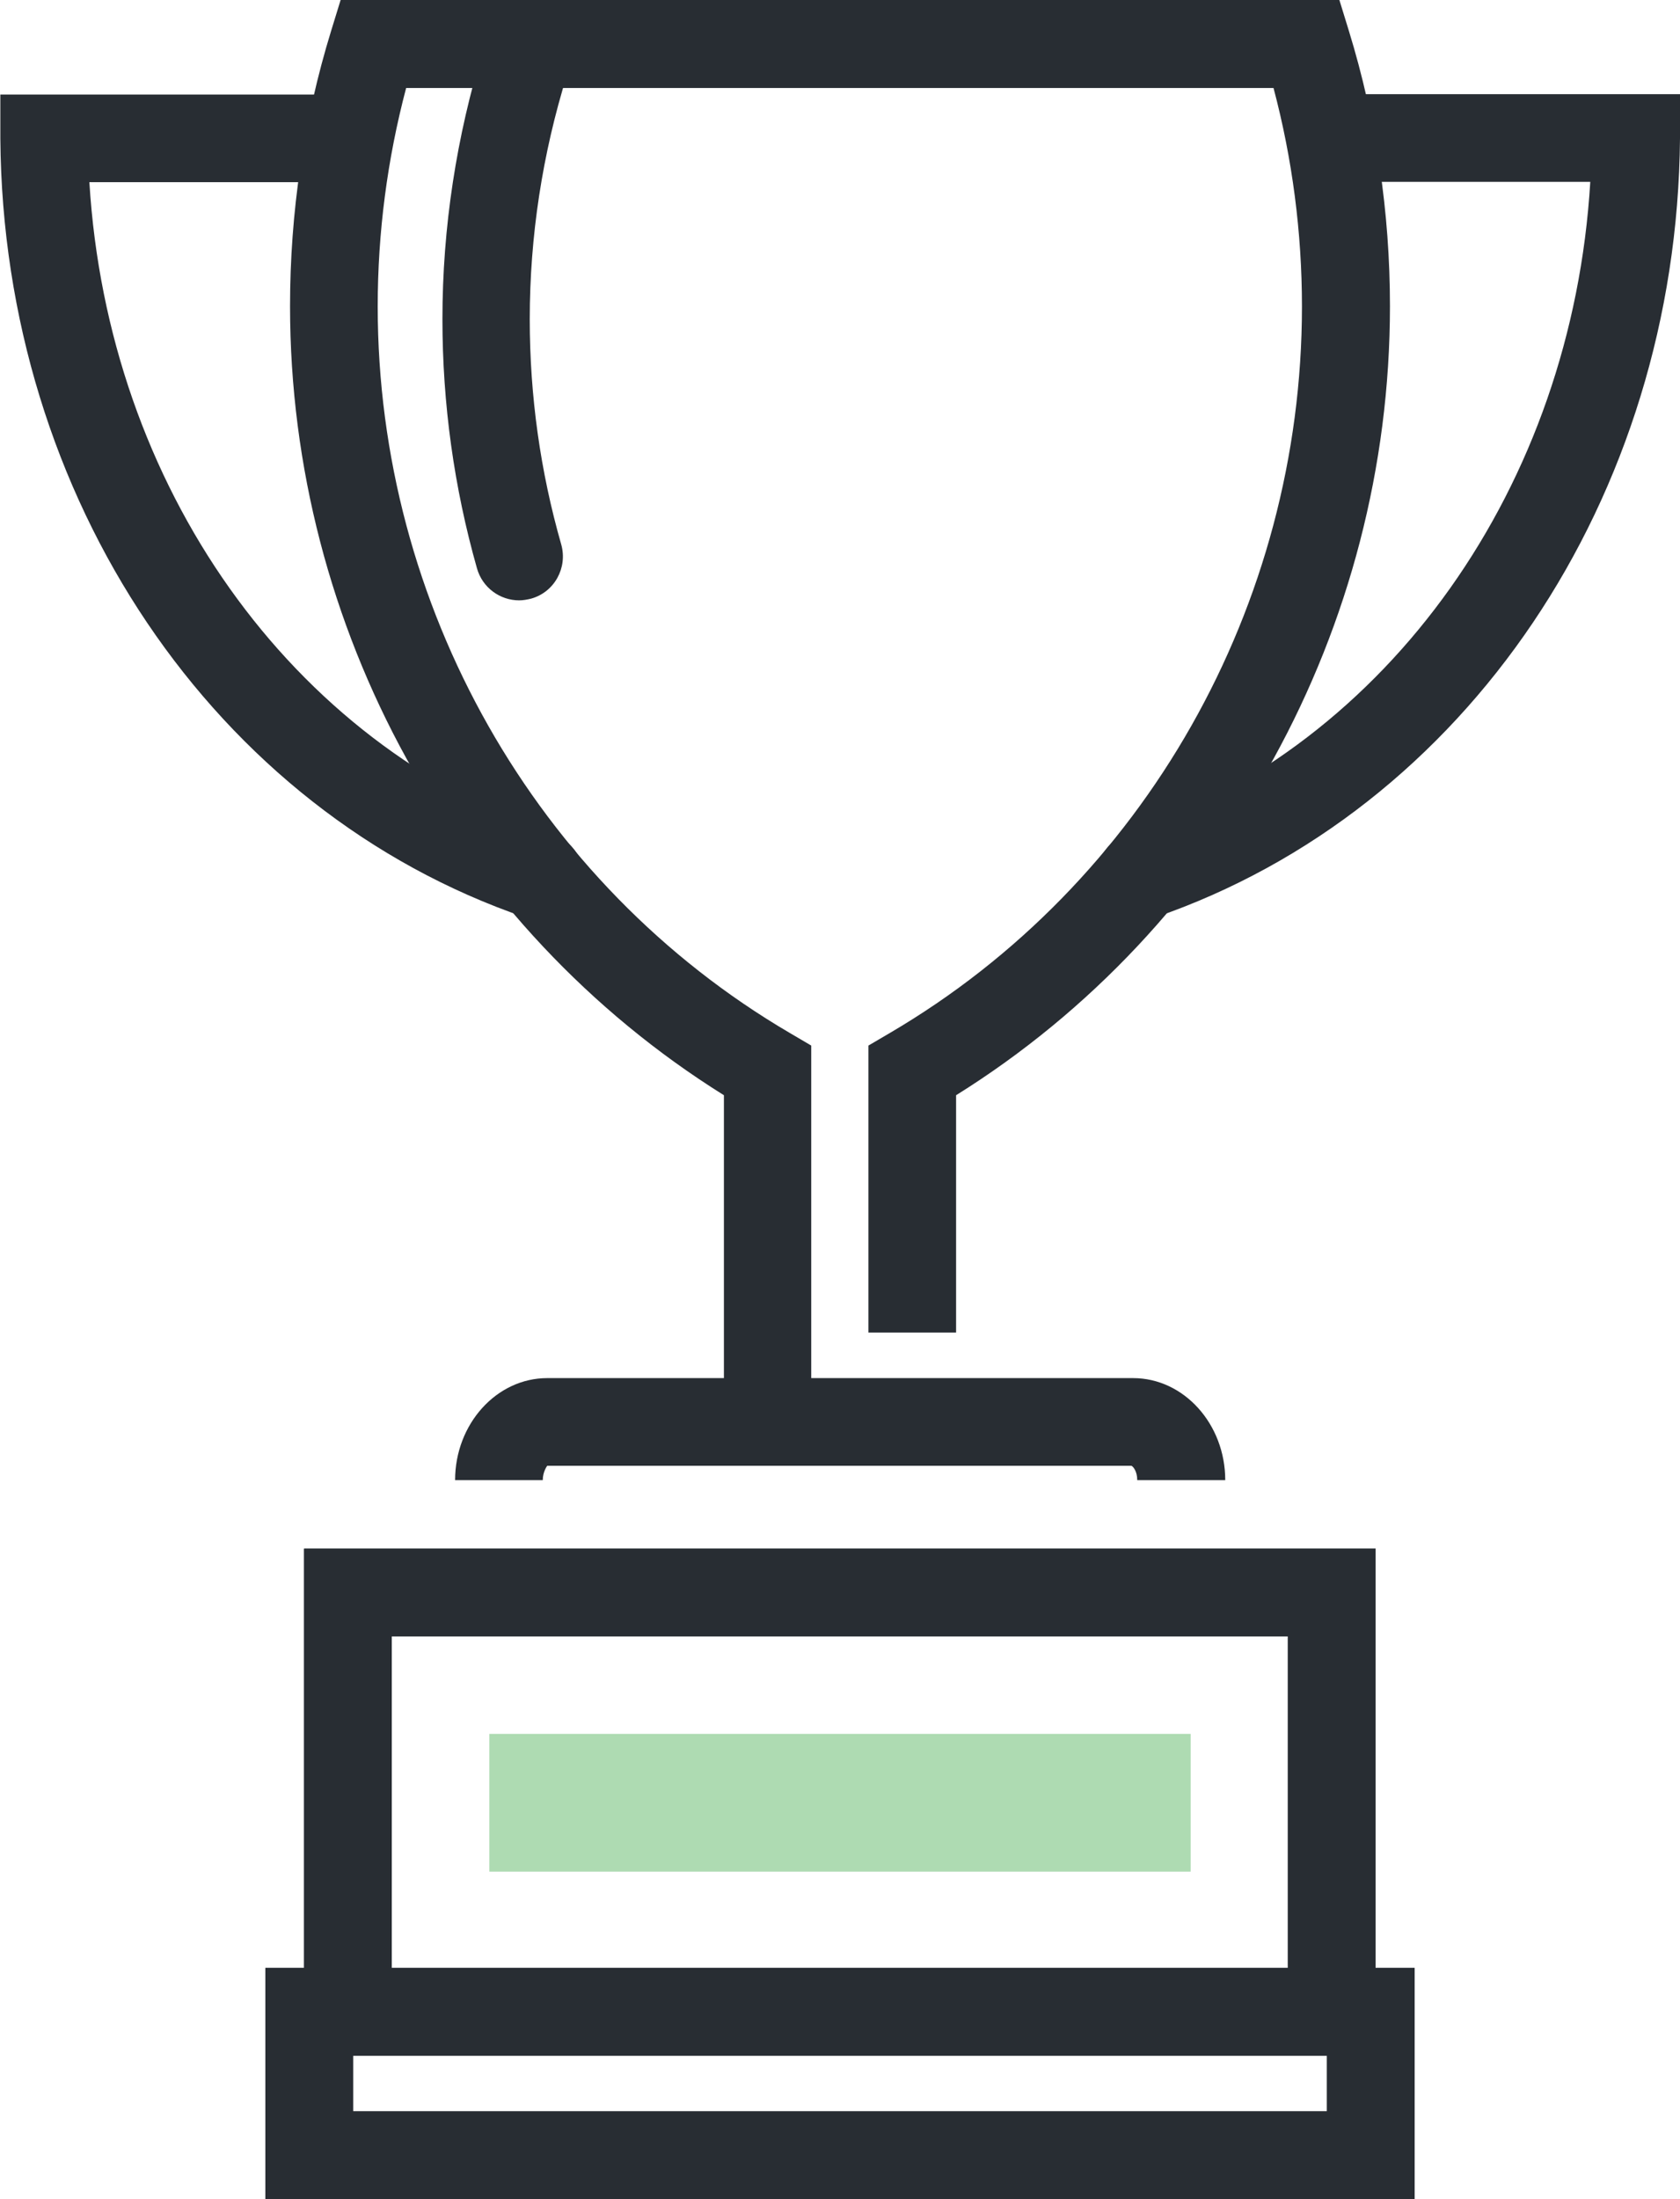 <?xml version="1.0" encoding="UTF-8"?>
<svg xmlns="http://www.w3.org/2000/svg" id="Layer_2" data-name="Layer 2" viewBox="0 0 49.06 64.21">
  <defs>
    <style>
      .cls-1 {
        fill: #aedbb2;
      }

      .cls-2 {
        fill: #282d33;
      }
    </style>
  </defs>
  <g id="Layer_1-2" data-name="Layer 1">
    <g>
      <path class="cls-2" d="M35.77,43.22h-2.56c0-.26-.12-.4-.17-.42H15.98s-.13.17-.13.42h-2.56c0-1.64,1.21-2.98,2.69-2.98h17.11c1.48,0,2.69,1.34,2.69,2.98Z"></path>
      <path class="cls-2" d="M23.7,41.47h-2.56v-9.49c-7.83-4.89-12.67-13.65-12.67-23.04,0-2.73.4-5.44,1.2-8.04l.28-.91h29.16l.28.91c.8,2.6,1.2,5.31,1.2,8.04,0,9.39-4.83,18.15-12.67,23.04v6.93h-2.56v-8.38l.63-.37c7.42-4.35,12.03-12.48,12.03-21.21,0-2.16-.28-4.31-.83-6.38H11.86c-.55,2.08-.83,4.22-.83,6.38,0,8.73,4.61,16.86,12.03,21.21l.63.37v10.94Z"></path>
      <path class="cls-2" d="M15.16,17.53c-.56,0-1.07-.37-1.23-.93-.67-2.36-1.01-4.81-1.01-7.28,0-2.68.41-5.34,1.2-7.9.21-.68.93-1.05,1.6-.84.67.21,1.05.93.84,1.6-.72,2.31-1.09,4.72-1.09,7.14,0,2.24.31,4.45.92,6.58.19.68-.2,1.39-.88,1.58-.12.03-.24.05-.35.05Z"></path>
      <path class="cls-2" d="M33.31,26.86c-.53,0-1.03-.33-1.21-.86-.23-.67.13-1.4.79-1.63,7.69-2.64,13.02-10.2,13.55-19.06h-7.58c-.71,0-1.28-.57-1.28-1.28s.57-1.28,1.28-1.28h10.2v1.29c-.09,10.49-6.25,19.63-15.33,22.75-.14.05-.28.07-.42.07Z"></path>
      <path class="cls-2" d="M15.76,26.86c-.14,0-.28-.02-.42-.07C6.25,23.68.09,14.53.01,4.05v-1.29s10.19,0,10.19,0c.71,0,1.28.57,1.28,1.28s-.57,1.28-1.28,1.28H2.61c.54,8.86,5.87,16.42,13.56,19.06.67.23,1.03.96.8,1.63-.18.53-.68.86-1.21.86Z"></path>
      <path class="cls-2" d="M41.31,64.21H7.75v-6.75h33.56v6.75ZM10.31,61.65h28.44v-1.63H10.31v1.63Z"></path>
      <path class="cls-2" d="M40.18,60.02H8.88v-14.8h31.29v14.8ZM11.44,57.46h26.17v-9.68H11.44v9.68Z"></path>
      <rect class="cls-1" x="14.29" y="50.63" width="20.48" height="4.02"></rect>
      <path class="cls-2" d="M41.31,64.21H7.75v-6.75h33.56v6.75ZM10.31,61.65h28.44v-1.63H10.31v1.63Z"></path>
      <path class="cls-2" d="M40.18,60.02H8.88v-14.8h31.29v14.8ZM11.44,57.46h26.17v-9.68H11.44v9.68Z"></path>
    </g>
  </g>
</svg>
